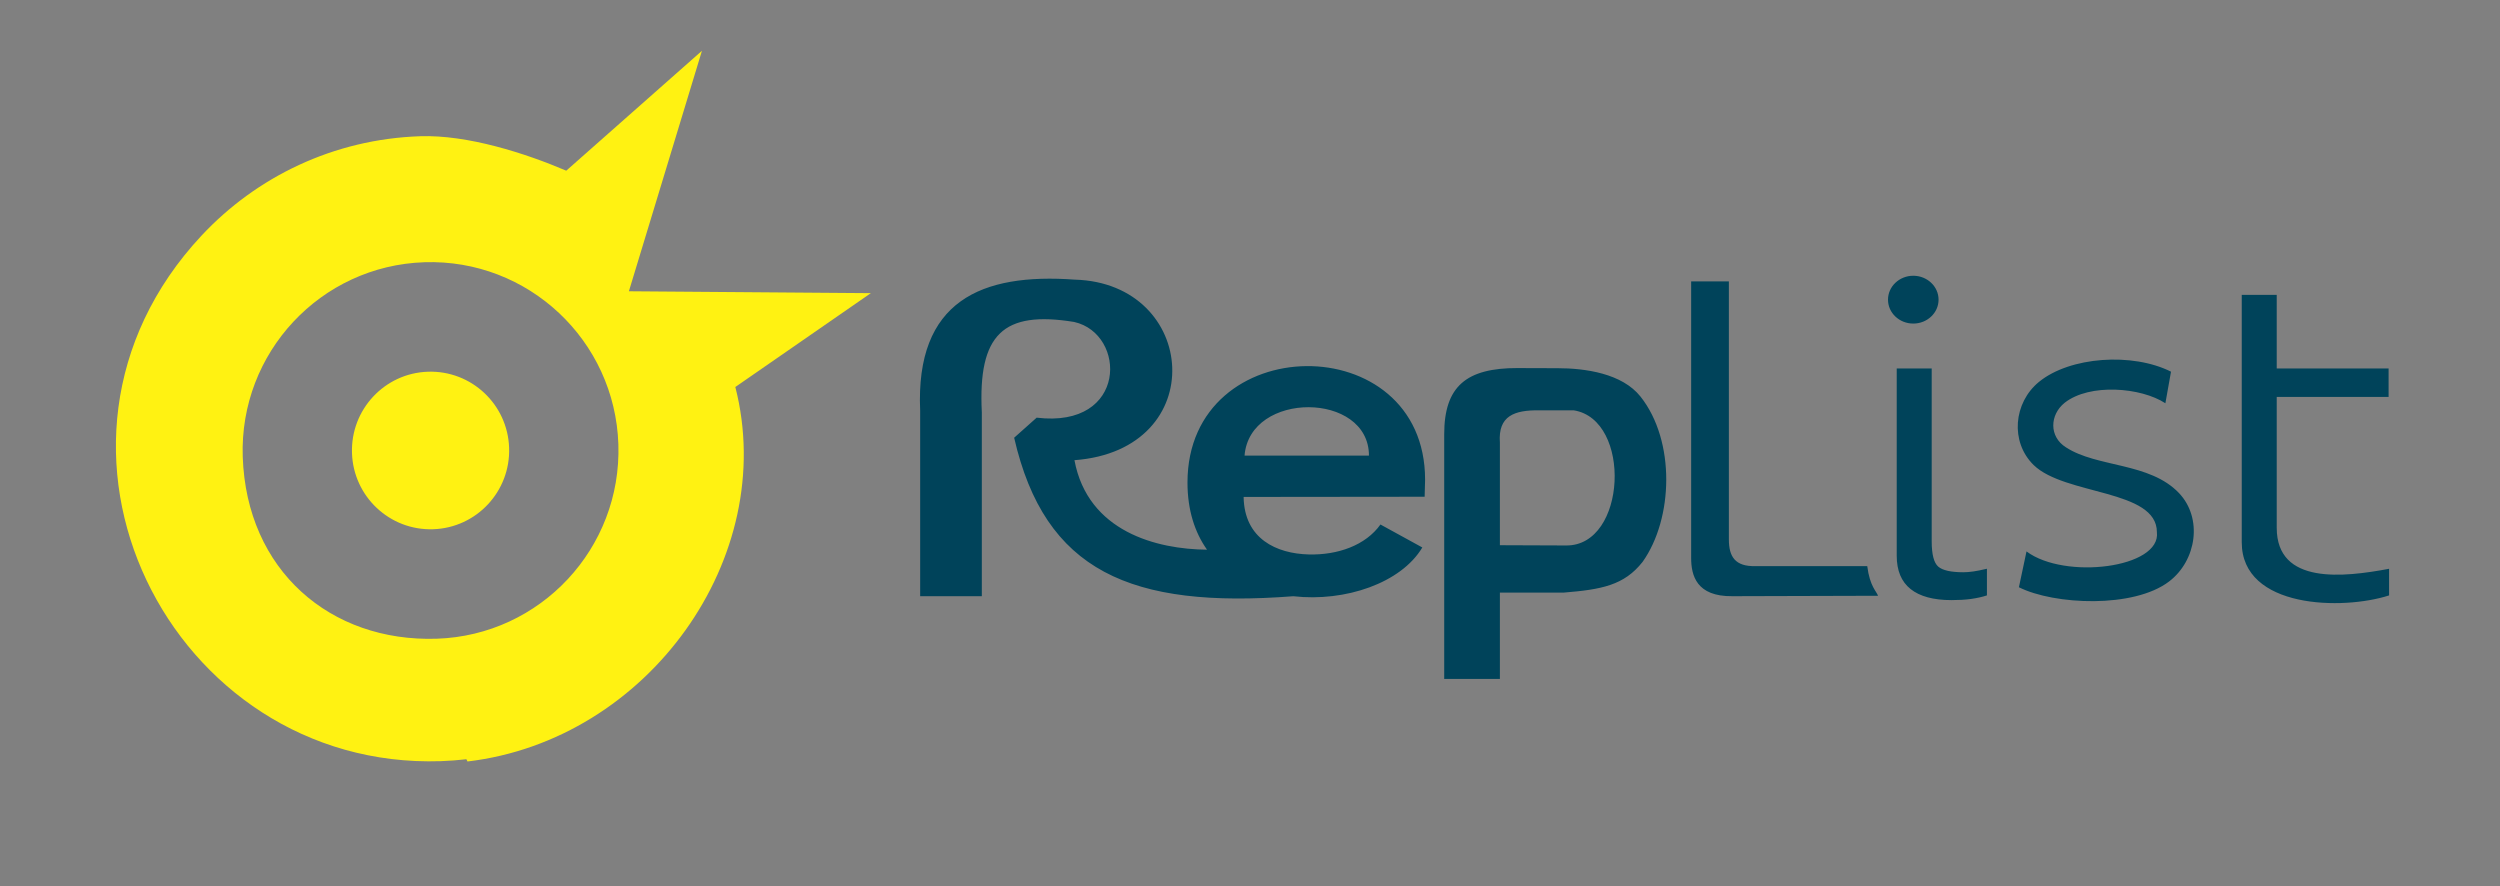 <svg xmlns="http://www.w3.org/2000/svg" viewBox="0 0 299 106">
  <rect x="0" y="0" width="299" height="106" fill="#808080" stroke="none"/>
  <g id="surface1">
    <path d="M 104.152 35.062 L 87.945 46.285 C 93.168 66.637 77.539 88.516 55.914 91.074 L 55.781 90.805 C 54.77 90.922 53.75 91 52.715 91.035 C 20.402 92.102 0.719 53.215 24.105 28.176 C 30.668 21.152 39.906 16.637 50.258 16.293 C 55.914 16.105 62.84 18.328 67.723 20.414 L 83.953 6.074 L 75.215 34.836 Z M 51.184 44.457 C 56.375 44.285 60.723 48.363 60.891 53.566 C 61.062 58.77 56.996 63.125 51.805 63.297 C 46.613 63.469 42.266 59.391 42.098 54.188 C 41.926 48.984 45.996 44.629 51.184 44.457 Z M 52.234 76.391 C 64.641 75.98 74.363 65.57 73.957 53.137 C 73.547 40.699 63.16 30.953 50.754 31.363 C 38.348 31.773 28.625 42.184 29.031 54.617 C 29.48 68.223 39.52 76.809 52.234 76.391 Z M 52.234 76.391" style="stroke:none;fill-rule:nonzero;fill:rgb(100%,94.902%,7.059%);fill-opacity:1;"></path>
    <path d="M 148.848 54.492 C 152.352 54.492 160.223 54.492 163.727 54.492 C 163.727 46.824 149.465 46.719 148.848 54.492 Z M 237.637 68.023 L 237.637 71.211 C 237.051 71.402 236.406 71.539 235.719 71.637 C 235.031 71.73 234.254 71.773 233.398 71.773 C 231.234 71.773 229.602 71.328 228.5 70.445 C 227.402 69.566 226.848 68.242 226.848 66.473 L 226.848 44.07 L 231.031 44.07 L 231.031 64.746 C 231.031 66.309 231.293 67.312 231.812 67.766 C 232.328 68.215 233.336 68.441 234.82 68.441 C 235.535 68.441 236.426 68.312 237.5 68.051 Z M 228.828 32.98 C 230.496 32.98 231.852 34.262 231.852 35.84 C 231.852 37.422 230.496 38.699 228.828 38.699 C 227.16 38.699 225.805 37.422 225.805 35.84 C 225.805 34.262 227.16 32.98 228.828 32.98 Z M 285.734 68.023 C 285.734 69.086 285.734 70.148 285.734 71.211 C 280.227 73 268.113 72.82 268.113 64.855 C 268.113 46.758 268.113 48.312 268.113 35.27 C 269.508 35.27 270.902 35.27 272.297 35.27 C 272.297 38.203 272.297 41.137 272.297 44.07 C 274.48 44.07 283.492 44.07 285.676 44.07 C 285.676 45.145 285.676 46.402 285.676 47.477 C 283.492 47.477 274.48 47.477 272.297 47.477 C 272.297 53.293 272.297 57.312 272.297 63.129 C 272.297 69.973 280.32 69.043 285.734 68.027 Z M 242.371 65.949 C 246.938 69.375 258.48 67.938 257.965 63.648 C 257.965 58.5 246.961 59.266 243.219 55.613 C 240.398 52.84 240.816 48.168 243.859 45.676 C 247.555 42.648 255.047 42.133 259.652 44.453 L 258.98 48.23 C 256.051 46.312 249.922 45.832 246.949 48.16 C 245.137 49.598 245.043 52.23 247.094 53.504 C 250.82 55.934 257.09 55.277 260.602 58.965 C 263.457 61.961 262.73 67.02 259.426 69.543 C 255.191 72.781 245.695 72.355 241.461 70.234 Z M 202.262 66.734 L 202.262 33.656 L 206.773 33.656 C 206.773 44.434 206.773 53.73 206.773 64.512 C 206.773 66.59 207.527 67.762 209.945 67.711 L 223.324 67.711 C 223.629 70.152 224.461 70.754 224.609 71.254 C 218.82 71.254 212.977 71.305 207.188 71.305 C 202.895 71.355 202.262 68.82 202.262 66.734 Z M 187.305 65.238 C 194.566 65.316 195.199 50.164 188.207 49.074 C 186.172 49.074 186.152 49.074 184.117 49.074 C 181.121 49.035 179.148 49.73 179.387 52.941 L 179.387 65.207 Z M 196.211 47.438 C 200.402 52.734 200.133 62.035 196.453 67.203 C 194.242 70.008 191.547 70.504 187.027 70.875 L 179.387 70.875 L 179.387 81.199 L 172.727 81.199 C 172.727 70.477 172.727 62.672 172.727 51.945 C 172.727 46.184 175.387 44.012 181.504 44.02 C 184.648 44.027 181.945 44.035 186.211 44.035 C 189.652 44.035 194.008 44.668 196.211 47.438 Z M 121.293 52.352 L 123.984 49.953 C 134.879 51.27 134.754 39.926 128.477 38.508 C 119.98 37.121 116.953 39.965 117.426 49.332 C 117.426 58.75 117.426 61.887 117.426 71.305 C 114.965 71.305 112.508 71.305 110.051 71.305 C 110.051 60.141 110.051 60.285 110.051 49.121 C 109.469 35.949 117.402 32.633 128.543 33.445 C 143.309 33.852 144.871 53.82 128.504 55.039 C 130.105 63.613 138.387 65.695 144.359 65.742 C 142.906 63.688 142.023 61.035 142.023 57.707 C 142.023 39.336 170.441 39.07 170.441 57.371 C 170.441 58.047 170.387 58.727 170.387 59.41 C 164.625 59.418 154.5 59.426 148.738 59.434 C 148.812 64.461 152.688 66.211 156.523 66.312 C 159.977 66.402 163.328 65.23 165.102 62.73 C 166.773 63.645 168.441 64.562 170.109 65.477 C 167.578 69.727 160.891 72.016 154.68 71.309 C 135.246 72.809 124.953 68.34 121.293 52.352 Z M 121.293 52.352" style="stroke: none; fill-rule: nonzero; fill-opacity: 1; fill: rgb(0, 67, 90);"></path>
  </g>
</svg>